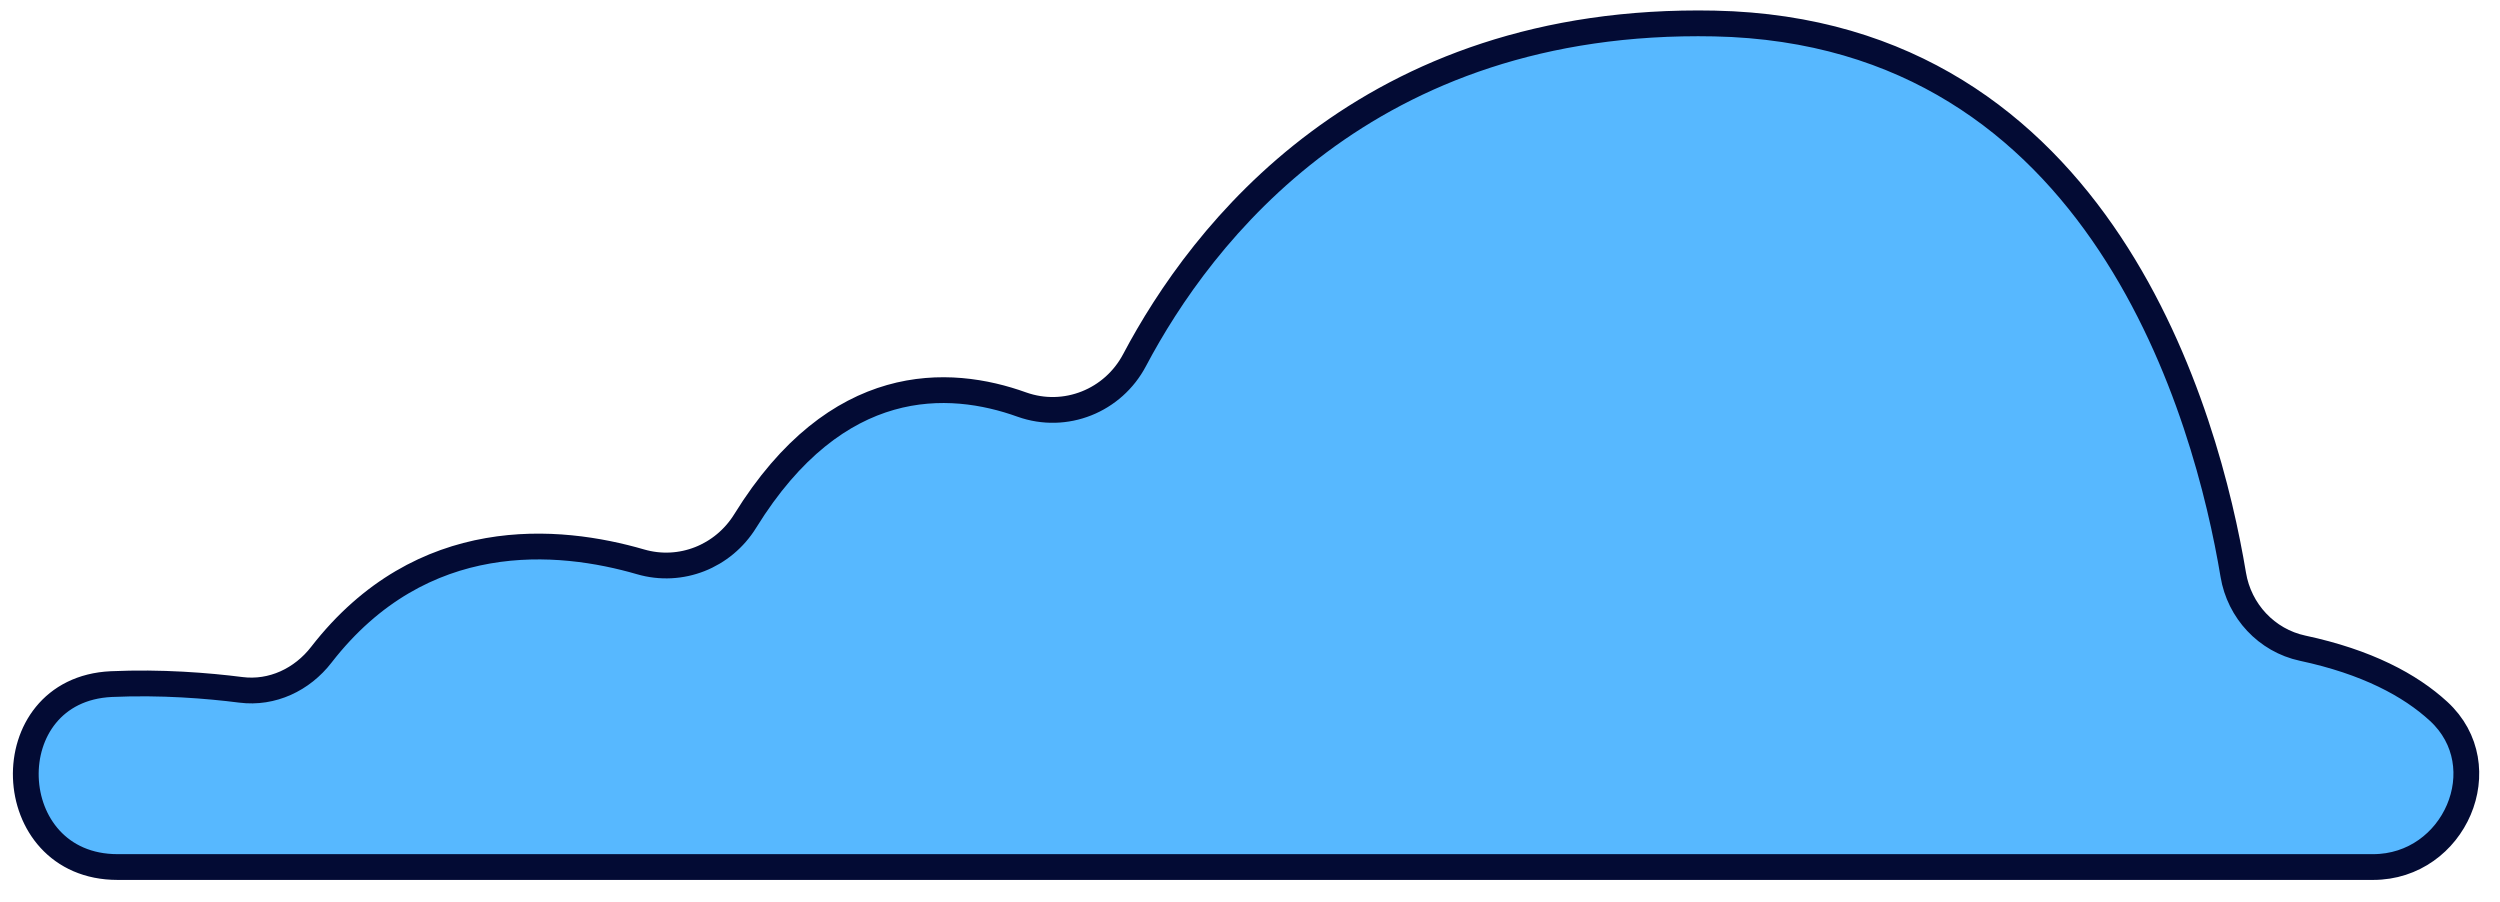 <?xml version="1.0" encoding="UTF-8"?> <svg xmlns="http://www.w3.org/2000/svg" width="97" height="35" viewBox="0 0 97 35" fill="none"><path d="M4.562 33.641H92.076C95.239 33.641 96.937 29.729 94.618 27.599C93.512 26.582 91.833 25.682 89.339 25.149C87.942 24.849 86.884 23.706 86.651 22.302C85.642 16.25 81.606 1.222 66.517 0.912C53.01 0.64 46.596 9.104 44.025 13.965C43.191 15.553 41.337 16.298 39.649 15.698C36.825 14.681 32.469 14.468 28.917 20.21C28.063 21.595 26.414 22.254 24.852 21.799C21.688 20.879 16.371 20.375 12.47 25.401C11.723 26.369 10.559 26.921 9.346 26.766C8.055 26.602 6.26 26.456 4.32 26.543C-0.26 26.756 -0.027 33.641 4.562 33.641Z" fill="#57B8FF" stroke="#030B34" stroke-linecap="round" stroke-linejoin="round"></path></svg> 